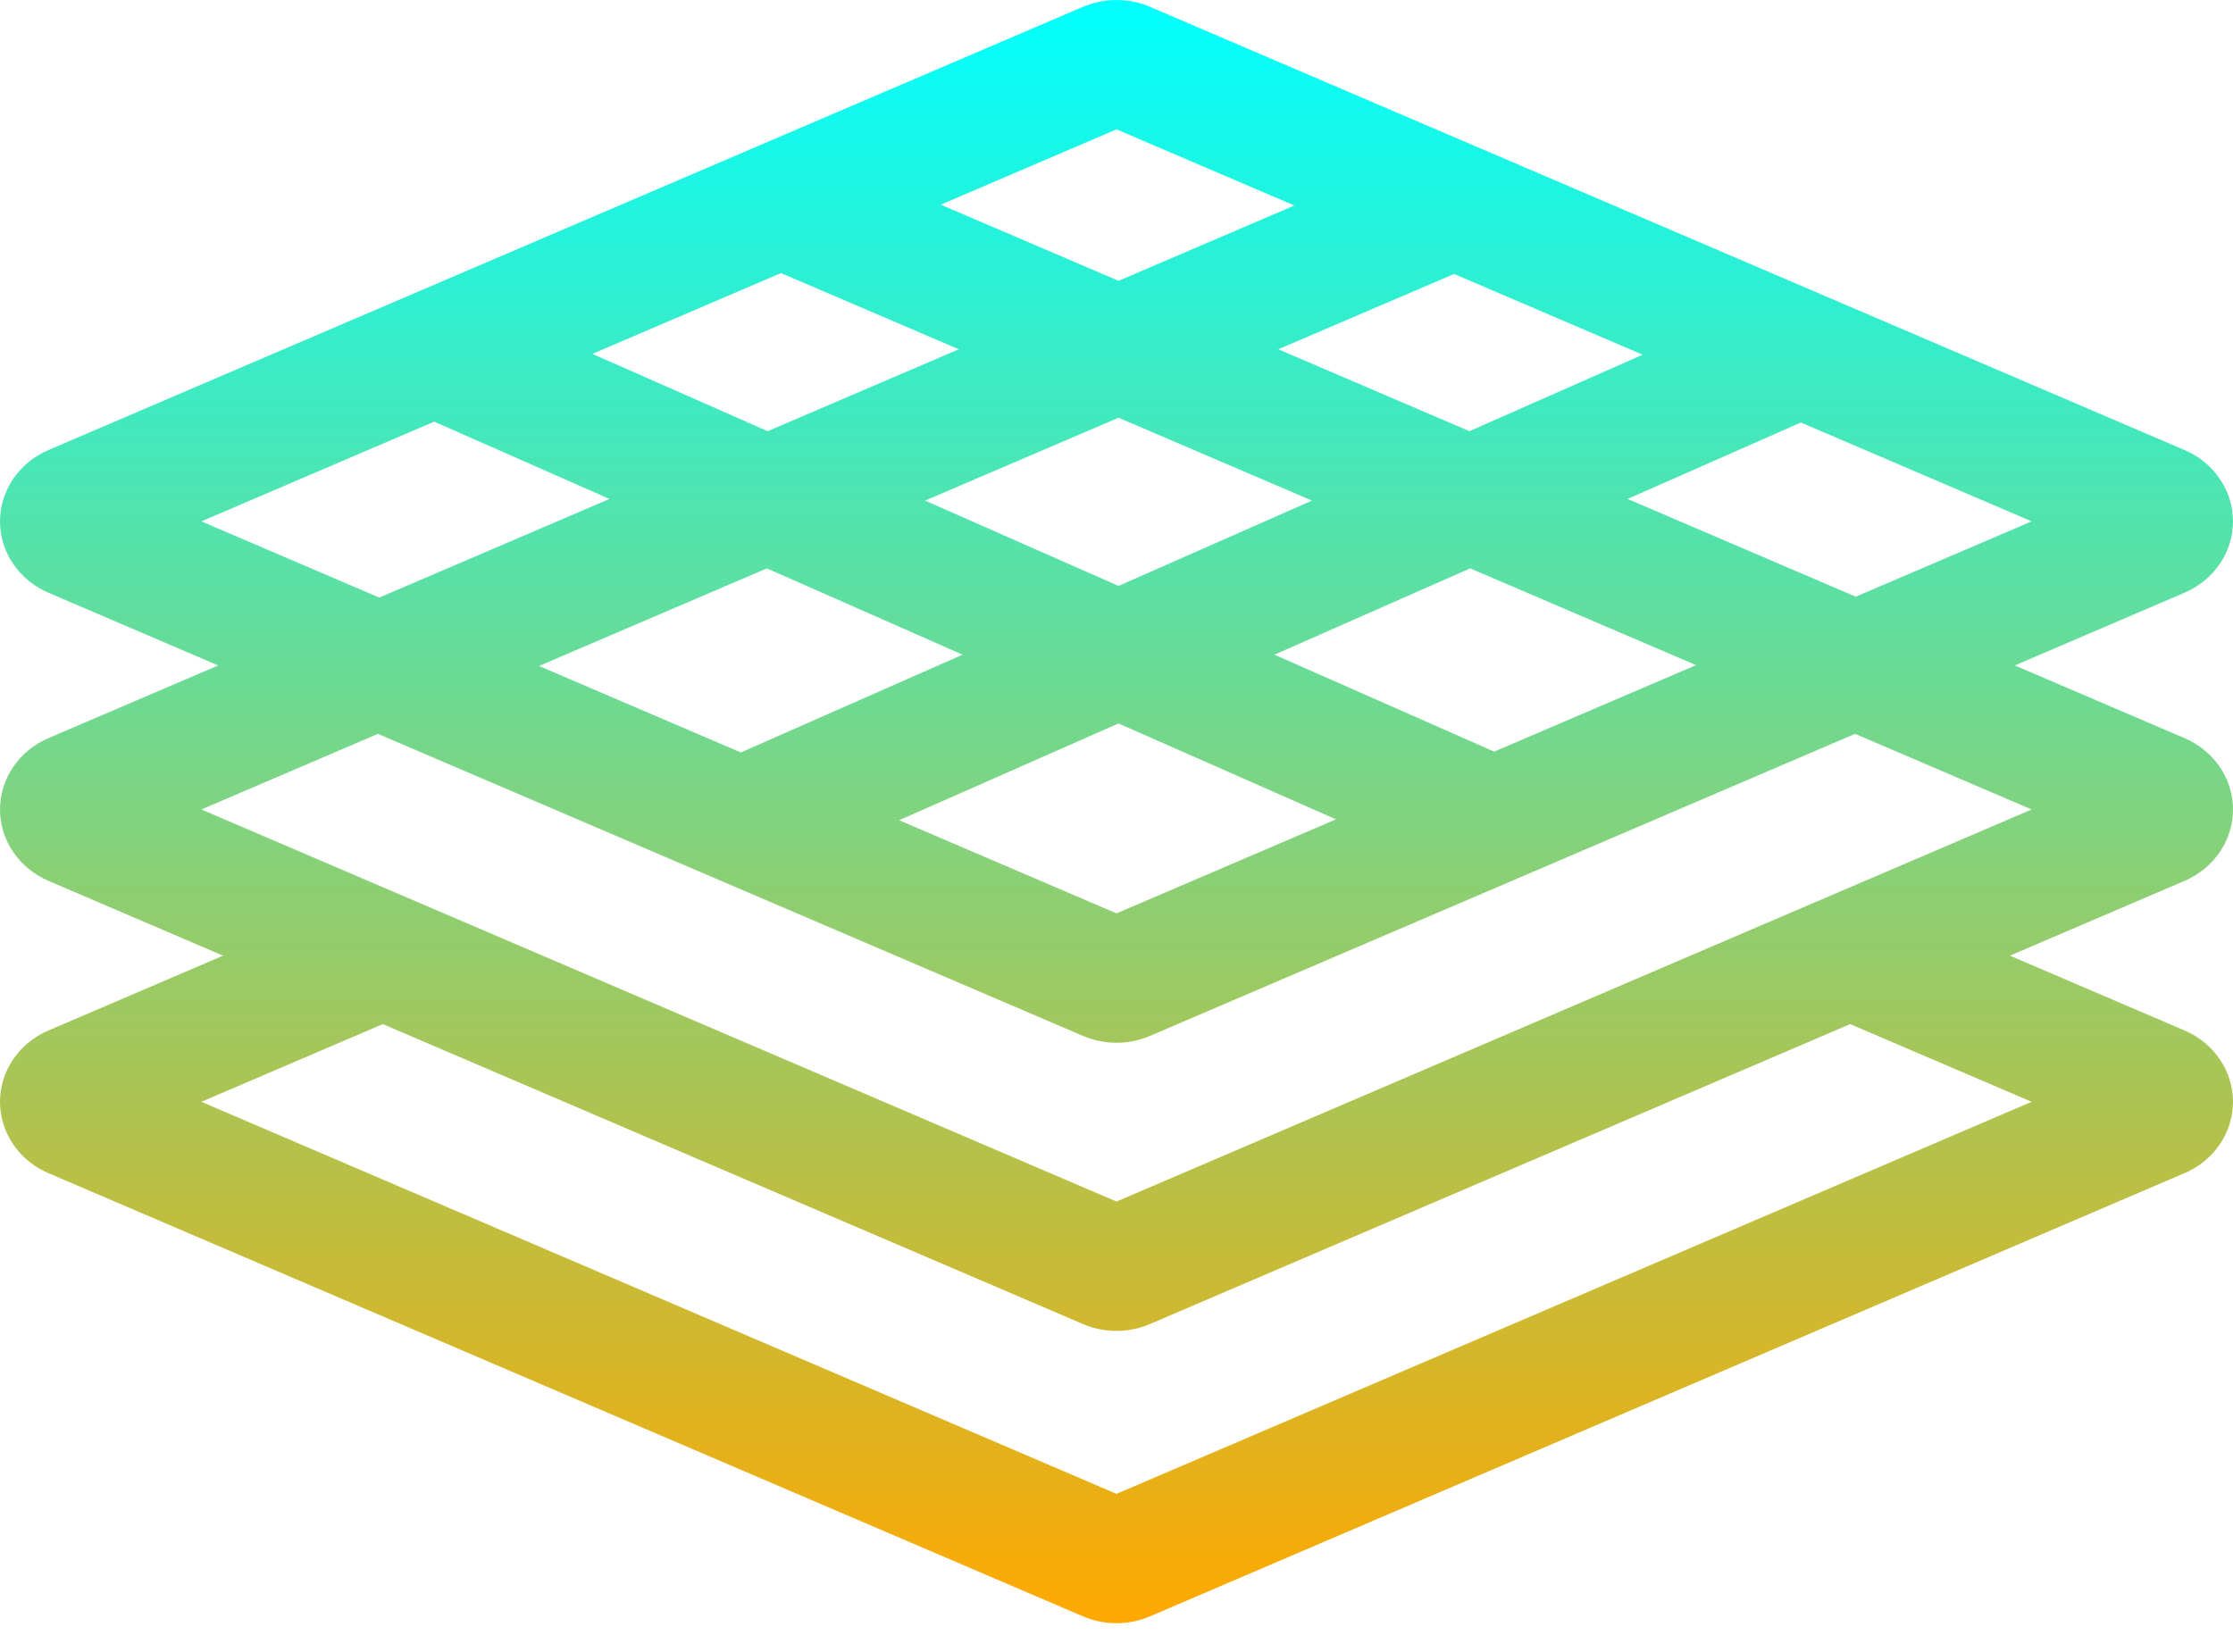 <svg width="50" height="37" viewBox="0 0 50 37" fill="none" xmlns="http://www.w3.org/2000/svg">
<path d="M50 18.13C50 17.442 49.575 16.815 48.917 16.533L45.115 14.904L48.917 13.274C49.575 12.992 50 12.365 50 11.677C50 10.989 49.575 10.362 48.917 10.08L33.179 3.336C33.166 3.331 33.153 3.325 33.14 3.32L25.752 0.154C25.274 -0.051 24.727 -0.051 24.249 0.154L24.249 0.153L1.083 10.08C0.425 10.362 2.56382e-07 10.989 2.56382e-07 11.677C2.56382e-07 12.365 0.425 12.992 1.083 13.275L4.885 14.904L1.083 16.533C0.425 16.815 2.56382e-07 17.442 2.56382e-07 18.13C-0 18.819 0.425 19.446 1.083 19.728L4.995 21.404L1.083 23.08C0.425 23.362 2.56382e-07 23.989 2.56382e-07 24.677C2.56382e-07 25.366 0.425 25.993 1.083 26.275L24.249 36.201C24.488 36.304 24.744 36.355 25 36.355C25.256 36.355 25.512 36.303 25.751 36.201L48.917 26.274C49.575 25.993 50 25.366 50 24.677C50 23.989 49.575 23.362 48.917 23.08L45.005 21.404L48.917 19.728C49.575 19.446 50 18.819 50 18.13ZM17.487 6.116L21.469 7.823L17.189 9.657L13.264 7.926L17.487 6.116ZM25.046 9.356L29.377 11.212L25.045 13.123L20.714 11.212L25.046 9.356ZM36.781 7.945L32.902 9.657L28.622 7.823L32.559 6.136L36.781 7.945ZM21.553 14.663L16.589 16.853L12.069 14.916L17.172 12.73L21.553 14.663ZM25.045 16.203L29.914 18.351L25 20.457L20.132 18.371L25.045 16.203ZM33.457 16.834L28.537 14.663L32.919 12.73L37.977 14.897L33.457 16.834ZM41.553 13.364L36.444 11.175L40.324 9.463L45.491 11.677L41.553 13.364ZM25 2.897L28.982 4.603L25.046 6.29L21.064 4.584L25 2.897ZM9.722 9.444L13.647 11.175L8.492 13.384L4.509 11.677L9.722 9.444ZM45.491 24.677L25 33.458L4.509 24.677L8.572 22.937L24.25 29.655C24.488 29.757 24.744 29.808 25 29.808C25.256 29.808 25.512 29.757 25.751 29.654L41.428 22.937L45.491 24.677ZM25 26.911L4.509 18.13L8.462 16.436L24.249 23.201C24.488 23.303 24.744 23.355 25 23.355C25.256 23.355 25.512 23.303 25.751 23.201L41.538 16.436L45.491 18.13L25 26.911Z" fill="url(#paint0_linear)"/>
<defs>
<linearGradient id="paint0_linear" x1="25" y1="0" x2="25" y2="36.355" gradientUnits="userSpaceOnUse">
<stop stop-color="#00FFFF"/>
<stop offset="1" stop-color="#FFA800"/>
</linearGradient>
</defs>
</svg>
